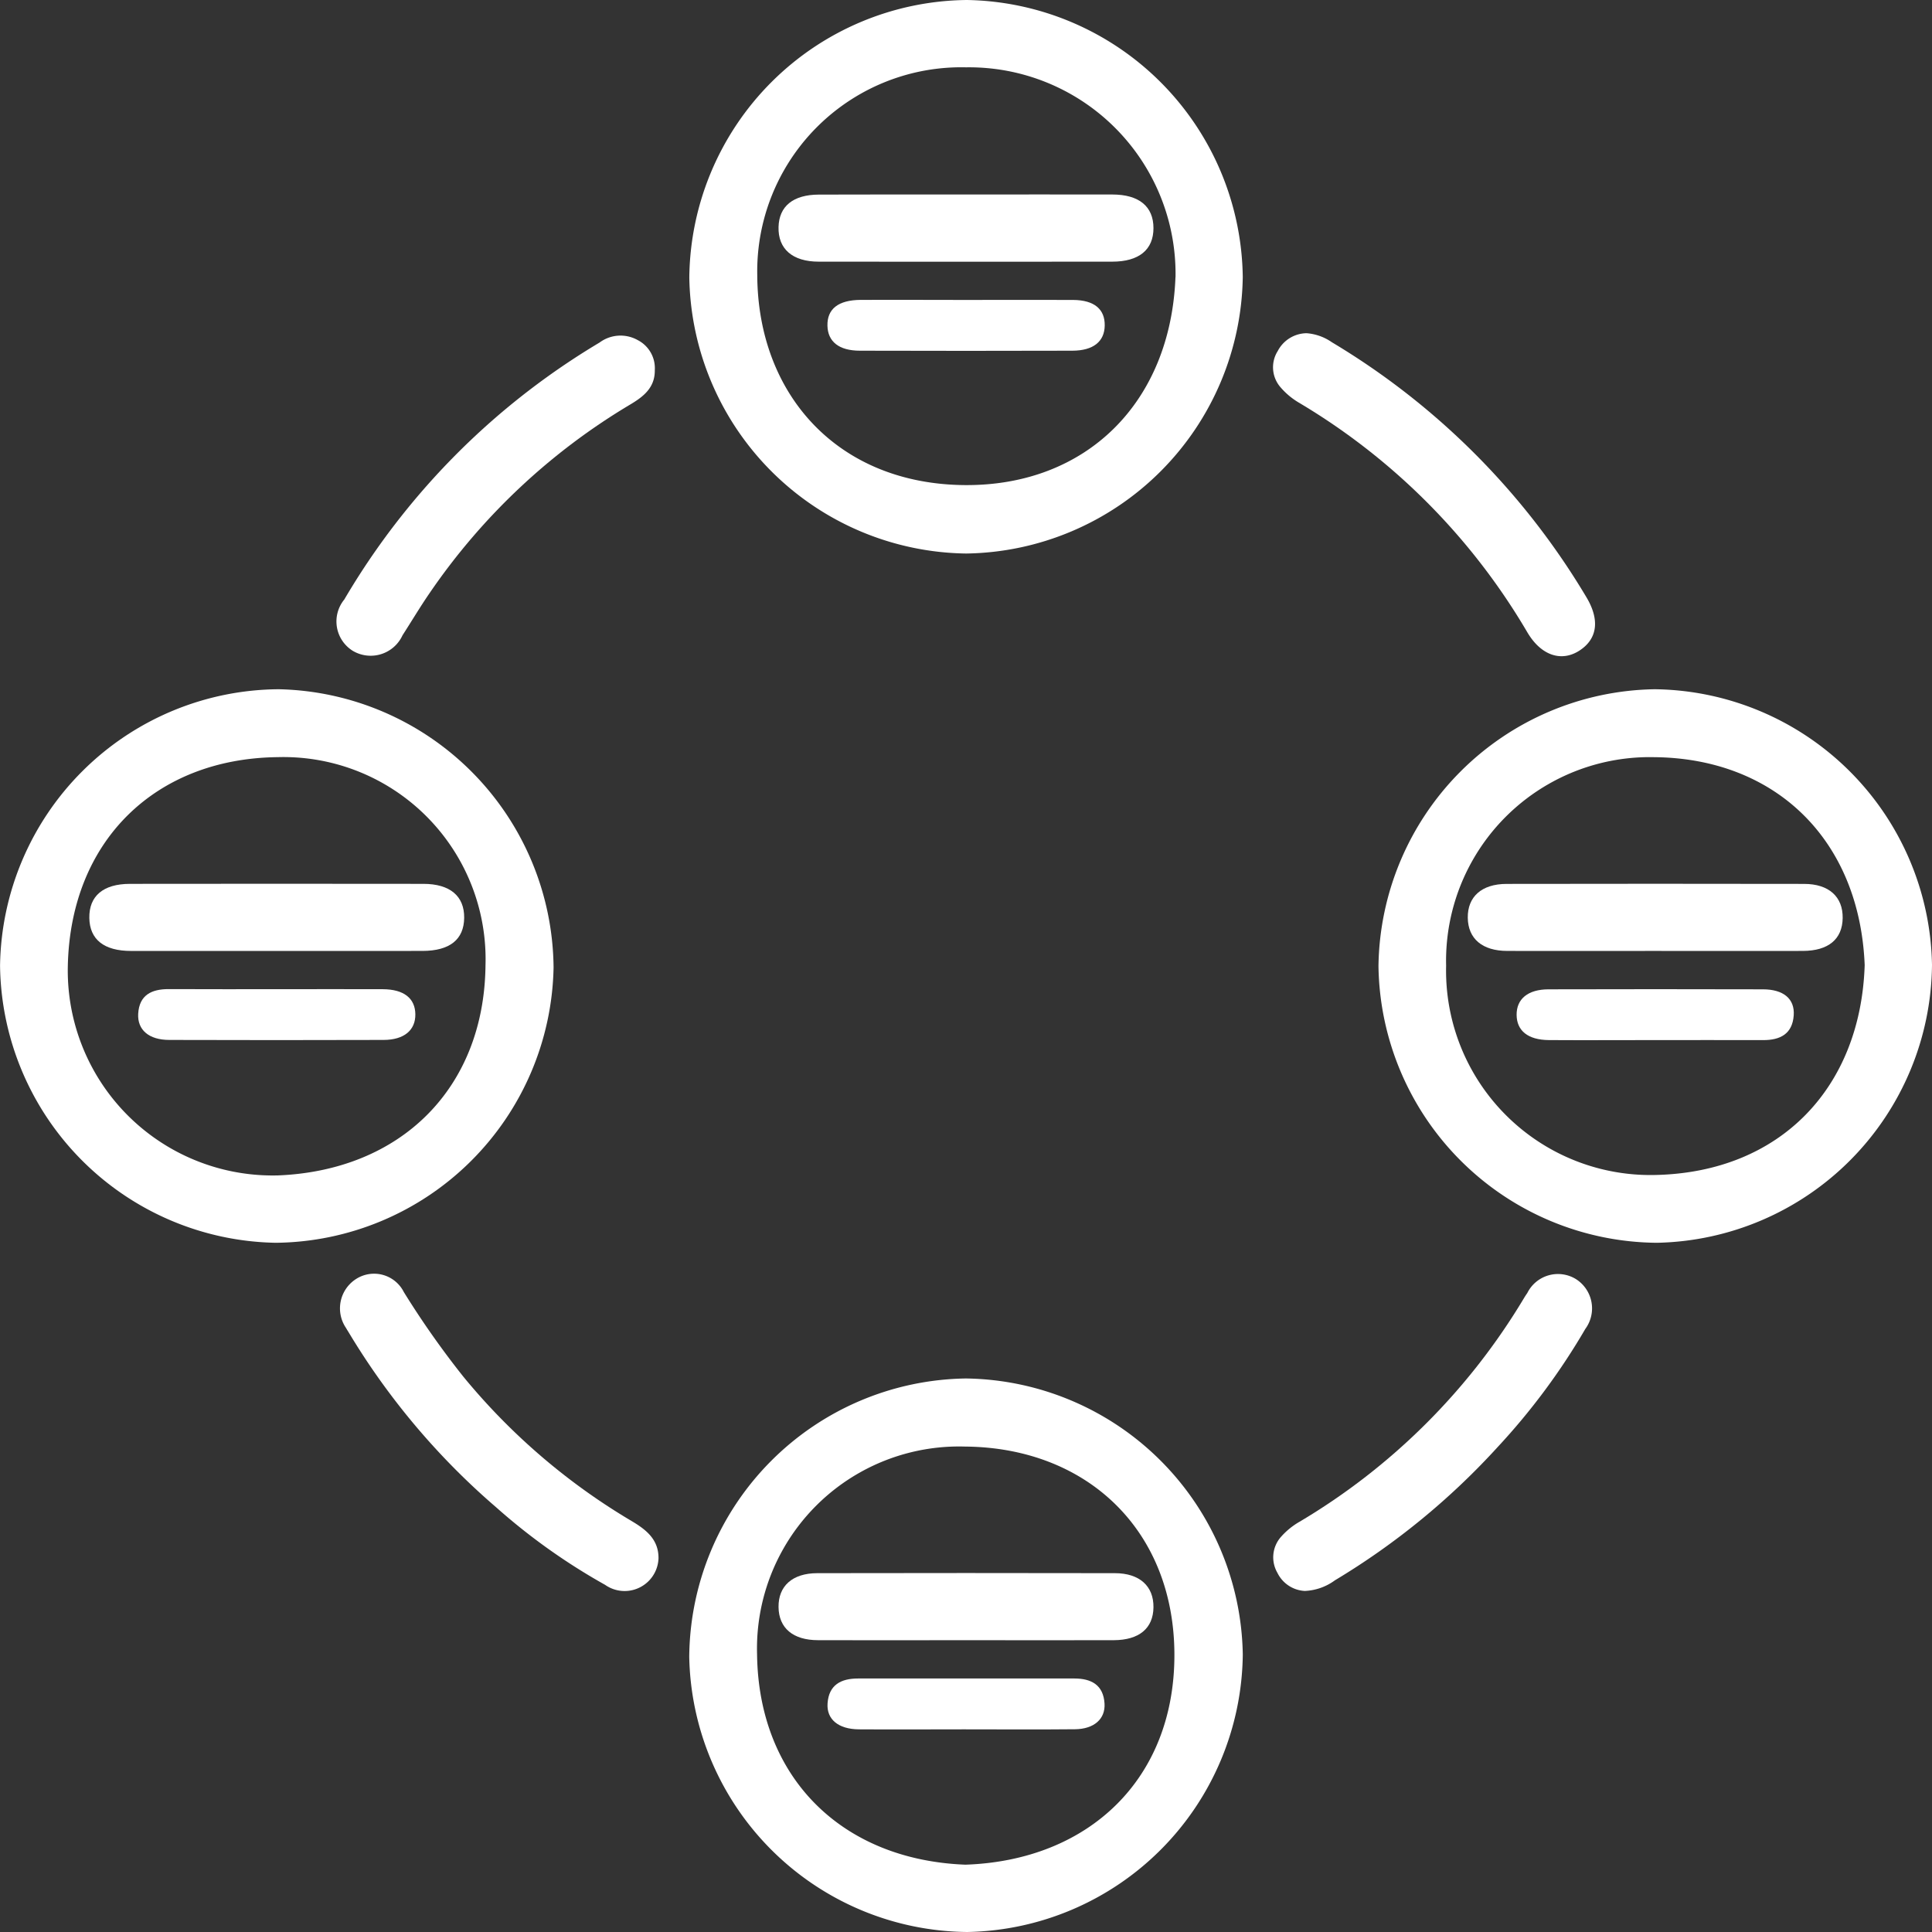 <svg id="ProcessFlow" xmlns="http://www.w3.org/2000/svg" width="80.547" height="80.547" viewBox="0 0 80.547 80.547">
  <rect x="0" y="0" width="80.547" height="80.547" fill="#333333" stroke="none"/>
  <path id="Path_445" data-name="Path 445" d="M-2057.571,1244.583a11.7,11.7,0,0,1-11.489,11.567,11.7,11.7,0,0,1-11.589-11.466,11.7,11.7,0,0,1,11.531-11.611A11.7,11.7,0,0,1-2057.571,1244.583Zm-11.551,8.76c5.146-.18,8.7-3.579,8.7-8.74,0-5.185-3.625-8.648-8.721-8.691a8.426,8.426,0,0,0-8.678,8.667C-2077.757,1249.679-2074.322,1253.149-2069.122,1253.344Z" transform="translate(2109.384 -1175.603)" fill="#fff"/>
  <path id="Path_446" data-name="Path 446" d="M-1899.123,1063.063a11.7,11.7,0,0,1,11.561,11.494,11.7,11.7,0,0,1-11.472,11.584,11.7,11.7,0,0,1-11.605-11.536A11.7,11.7,0,0,1-1899.123,1063.063Zm8.755,11.511c-.208-5.244-3.725-8.636-8.78-8.679a8.494,8.494,0,0,0-8.671,8.693,8.523,8.523,0,0,0,8.728,8.726C-1893.881,1083.2-1890.537,1079.672-1890.369,1074.574Z" transform="translate(1968.109 -1034.328)" fill="#fff"/>
  <path id="Path_447" data-name="Path 447" d="M-2069.1,916.136a11.7,11.7,0,0,1-11.546-11.511,11.692,11.692,0,0,1,11.574-11.566,11.7,11.7,0,0,1,11.5,11.552A11.7,11.7,0,0,1-2069.1,916.136Zm8.725-11.52a8.611,8.611,0,0,0-8.732-8.75,8.507,8.507,0,0,0-8.706,8.668c.023,4.978,3.361,8.714,8.666,8.749C-2064.088,913.314-2060.58,909.841-2060.378,904.616Z" transform="translate(2109.384 -893.059)" fill="#fff"/>
  <path id="Path_448" data-name="Path 448" d="M-2239.152,1086.141a11.7,11.7,0,0,1-11.5-11.554,11.694,11.694,0,0,1,11.616-11.524,11.708,11.708,0,0,1,11.461,11.6A11.7,11.7,0,0,1-2239.152,1086.141Zm.039-2.807c5.176-.189,8.645-3.642,8.7-8.757a8.429,8.429,0,0,0-8.663-8.683c-5.092.057-8.632,3.472-8.75,8.692A8.545,8.545,0,0,0-2239.113,1083.333Z" transform="translate(2250.654 -1034.328)" fill="#fff"/>
  <path id="Path_449" data-name="Path 449" d="M-1935.242,975.249a2.117,2.117,0,0,1,1.057.376,30.649,30.649,0,0,1,10.615,10.634c.567.95.454,1.739-.293,2.222s-1.595.213-2.17-.759a27.044,27.044,0,0,0-9.534-9.583,3.052,3.052,0,0,1-.767-.647,1.268,1.268,0,0,1-.107-1.5A1.376,1.376,0,0,1-1935.242,975.249Z" transform="translate(1989.711 -961.357)" fill="#fff"/>
  <path id="Path_450" data-name="Path 450" d="M-2154.308,977.263c.008.725-.474,1.1-1.023,1.427a26.605,26.605,0,0,0-8.356,7.849c-.4.58-.758,1.183-1.139,1.774a1.461,1.461,0,0,1-2.068.65,1.442,1.442,0,0,1-.359-2.143,30.377,30.377,0,0,1,6.342-7.613,30.492,30.492,0,0,1,4.3-3.1,1.465,1.465,0,0,1,1.595-.1A1.316,1.316,0,0,1-2154.308,977.263Z" transform="translate(2181.607 -961.826)" fill="#fff"/>
  <path id="Path_451" data-name="Path 451" d="M-1935.276,1220.461a1.345,1.345,0,0,1-1.144-.755,1.285,1.285,0,0,1,.149-1.5,3.054,3.054,0,0,1,.779-.633,26.888,26.888,0,0,0,9.353-9.323c.043-.072.09-.143.138-.212a1.428,1.428,0,0,1,2.026-.578,1.446,1.446,0,0,1,.391,2.078,27.652,27.652,0,0,1-3.667,4.938,30.205,30.205,0,0,1-6.772,5.542A2.282,2.282,0,0,1-1935.276,1220.461Z" transform="translate(1989.677 -1154.133)" fill="#fff"/>
  <path id="Path_452" data-name="Path 452" d="M-2153.433,1219.073a1.414,1.414,0,0,1-2.228,1.11,25.75,25.75,0,0,1-4.534-3.226,29.925,29.925,0,0,1-6.132-7.261c-.043-.073-.091-.143-.131-.217a1.453,1.453,0,0,1,.449-2.067,1.388,1.388,0,0,1,1.959.567,36.617,36.617,0,0,0,2.476,3.52,26.6,26.6,0,0,0,7.012,6.02C-2153.962,1217.875-2153.429,1218.28-2153.433,1219.073Z" transform="translate(2180.887 -1154.11)" fill="#fff"/>
  <path id="Path_453" data-name="Path 453" d="M-2050.892,1283.846c-2.025,0-4.051.007-6.076,0-1.054,0-1.641-.508-1.652-1.38s.573-1.413,1.615-1.414q6.2-.012,12.406,0c1.033,0,1.621.541,1.61,1.423s-.6,1.367-1.658,1.371C-2046.728,1283.852-2048.81,1283.846-2050.892,1283.846Z" transform="translate(2091.078 -1215.465)" fill="#fff"/>
  <path id="Path_454" data-name="Path 454" d="M-2040.873,1309.178c-1.46,0-2.921.01-4.381,0-.852-.008-1.348-.42-1.3-1.084.054-.774.563-1.036,1.272-1.036q4.508,0,9.016,0c.713,0,1.213.272,1.259,1.047.038.641-.437,1.06-1.23,1.069C-2037.783,1309.19-2039.328,1309.178-2040.873,1309.178Z" transform="translate(2081.056 -1237.08)" fill="#fff"/>
  <path id="Path_455" data-name="Path 455" d="M-1880.884,1113.839c-2.025,0-4.051.006-6.076,0-1.049,0-1.64-.511-1.651-1.383s.574-1.41,1.618-1.411q6.2-.011,12.406,0c1.034,0,1.619.539,1.606,1.424s-.6,1.366-1.658,1.37C-1876.72,1113.845-1878.8,1113.839-1880.884,1113.839Z" transform="translate(1949.804 -1074.194)" fill="#fff"/>
  <path id="Path_456" data-name="Path 456" d="M-1870.755,1139.159c-1.489,0-2.978.009-4.467,0-.87-.007-1.339-.389-1.344-1.051s.469-1.063,1.329-1.065q4.467-.012,8.935,0c.868,0,1.337.4,1.289,1.085-.055.777-.565,1.034-1.274,1.032C-1867.777,1139.156-1869.266,1139.159-1870.755,1139.159Z" transform="translate(1939.795 -1095.797)" fill="#fff"/>
  <path id="Path_457" data-name="Path 457" d="M-2050.786,941.026c2.025,0,4.051-.005,6.076,0,1.12,0,1.716.5,1.717,1.4s-.6,1.4-1.719,1.4q-6.119.007-12.237,0c-1.095,0-1.7-.534-1.675-1.443.021-.865.606-1.349,1.677-1.353C-2054.893,941.021-2052.84,941.027-2050.786,941.026Z" transform="translate(2091.082 -932.917)" fill="#fff"/>
  <path id="Path_458" data-name="Path 458" d="M-2040.8,967.025c1.49,0,2.979-.008,4.469,0,.879.007,1.326.388,1.313,1.07-.012.666-.475,1.043-1.35,1.046q-4.427.013-8.854,0c-.877,0-1.34-.378-1.356-1.041-.016-.7.449-1.072,1.393-1.078C-2043.727,967.017-2042.266,967.024-2040.8,967.025Z" transform="translate(2081.075 -954.52)" fill="#fff"/>
  <path id="Path_459" data-name="Path 459" d="M-2220.807,1113.842c-2.025,0-4.051,0-6.076,0-1.133,0-1.727-.478-1.742-1.375-.015-.912.575-1.42,1.691-1.422q6.119-.008,12.237,0c1.111,0,1.71.511,1.7,1.416s-.6,1.377-1.735,1.38C-2216.756,1113.845-2218.781,1113.841-2220.807,1113.842Z" transform="translate(2232.349 -1074.196)" fill="#fff"/>
  <path id="Path_460" data-name="Path 460" d="M-2210.747,1137.042c1.461,0,2.922-.007,4.383,0,.875.006,1.341.38,1.35,1.043s-.465,1.069-1.321,1.072q-4.467.014-8.934,0c-.853,0-1.336-.417-1.3-1.089.045-.787.561-1.031,1.268-1.03C-2213.781,1137.044-2212.264,1137.042-2210.747,1137.042Z" transform="translate(2222.33 -1095.801)" fill="#fff"/>
</svg>
